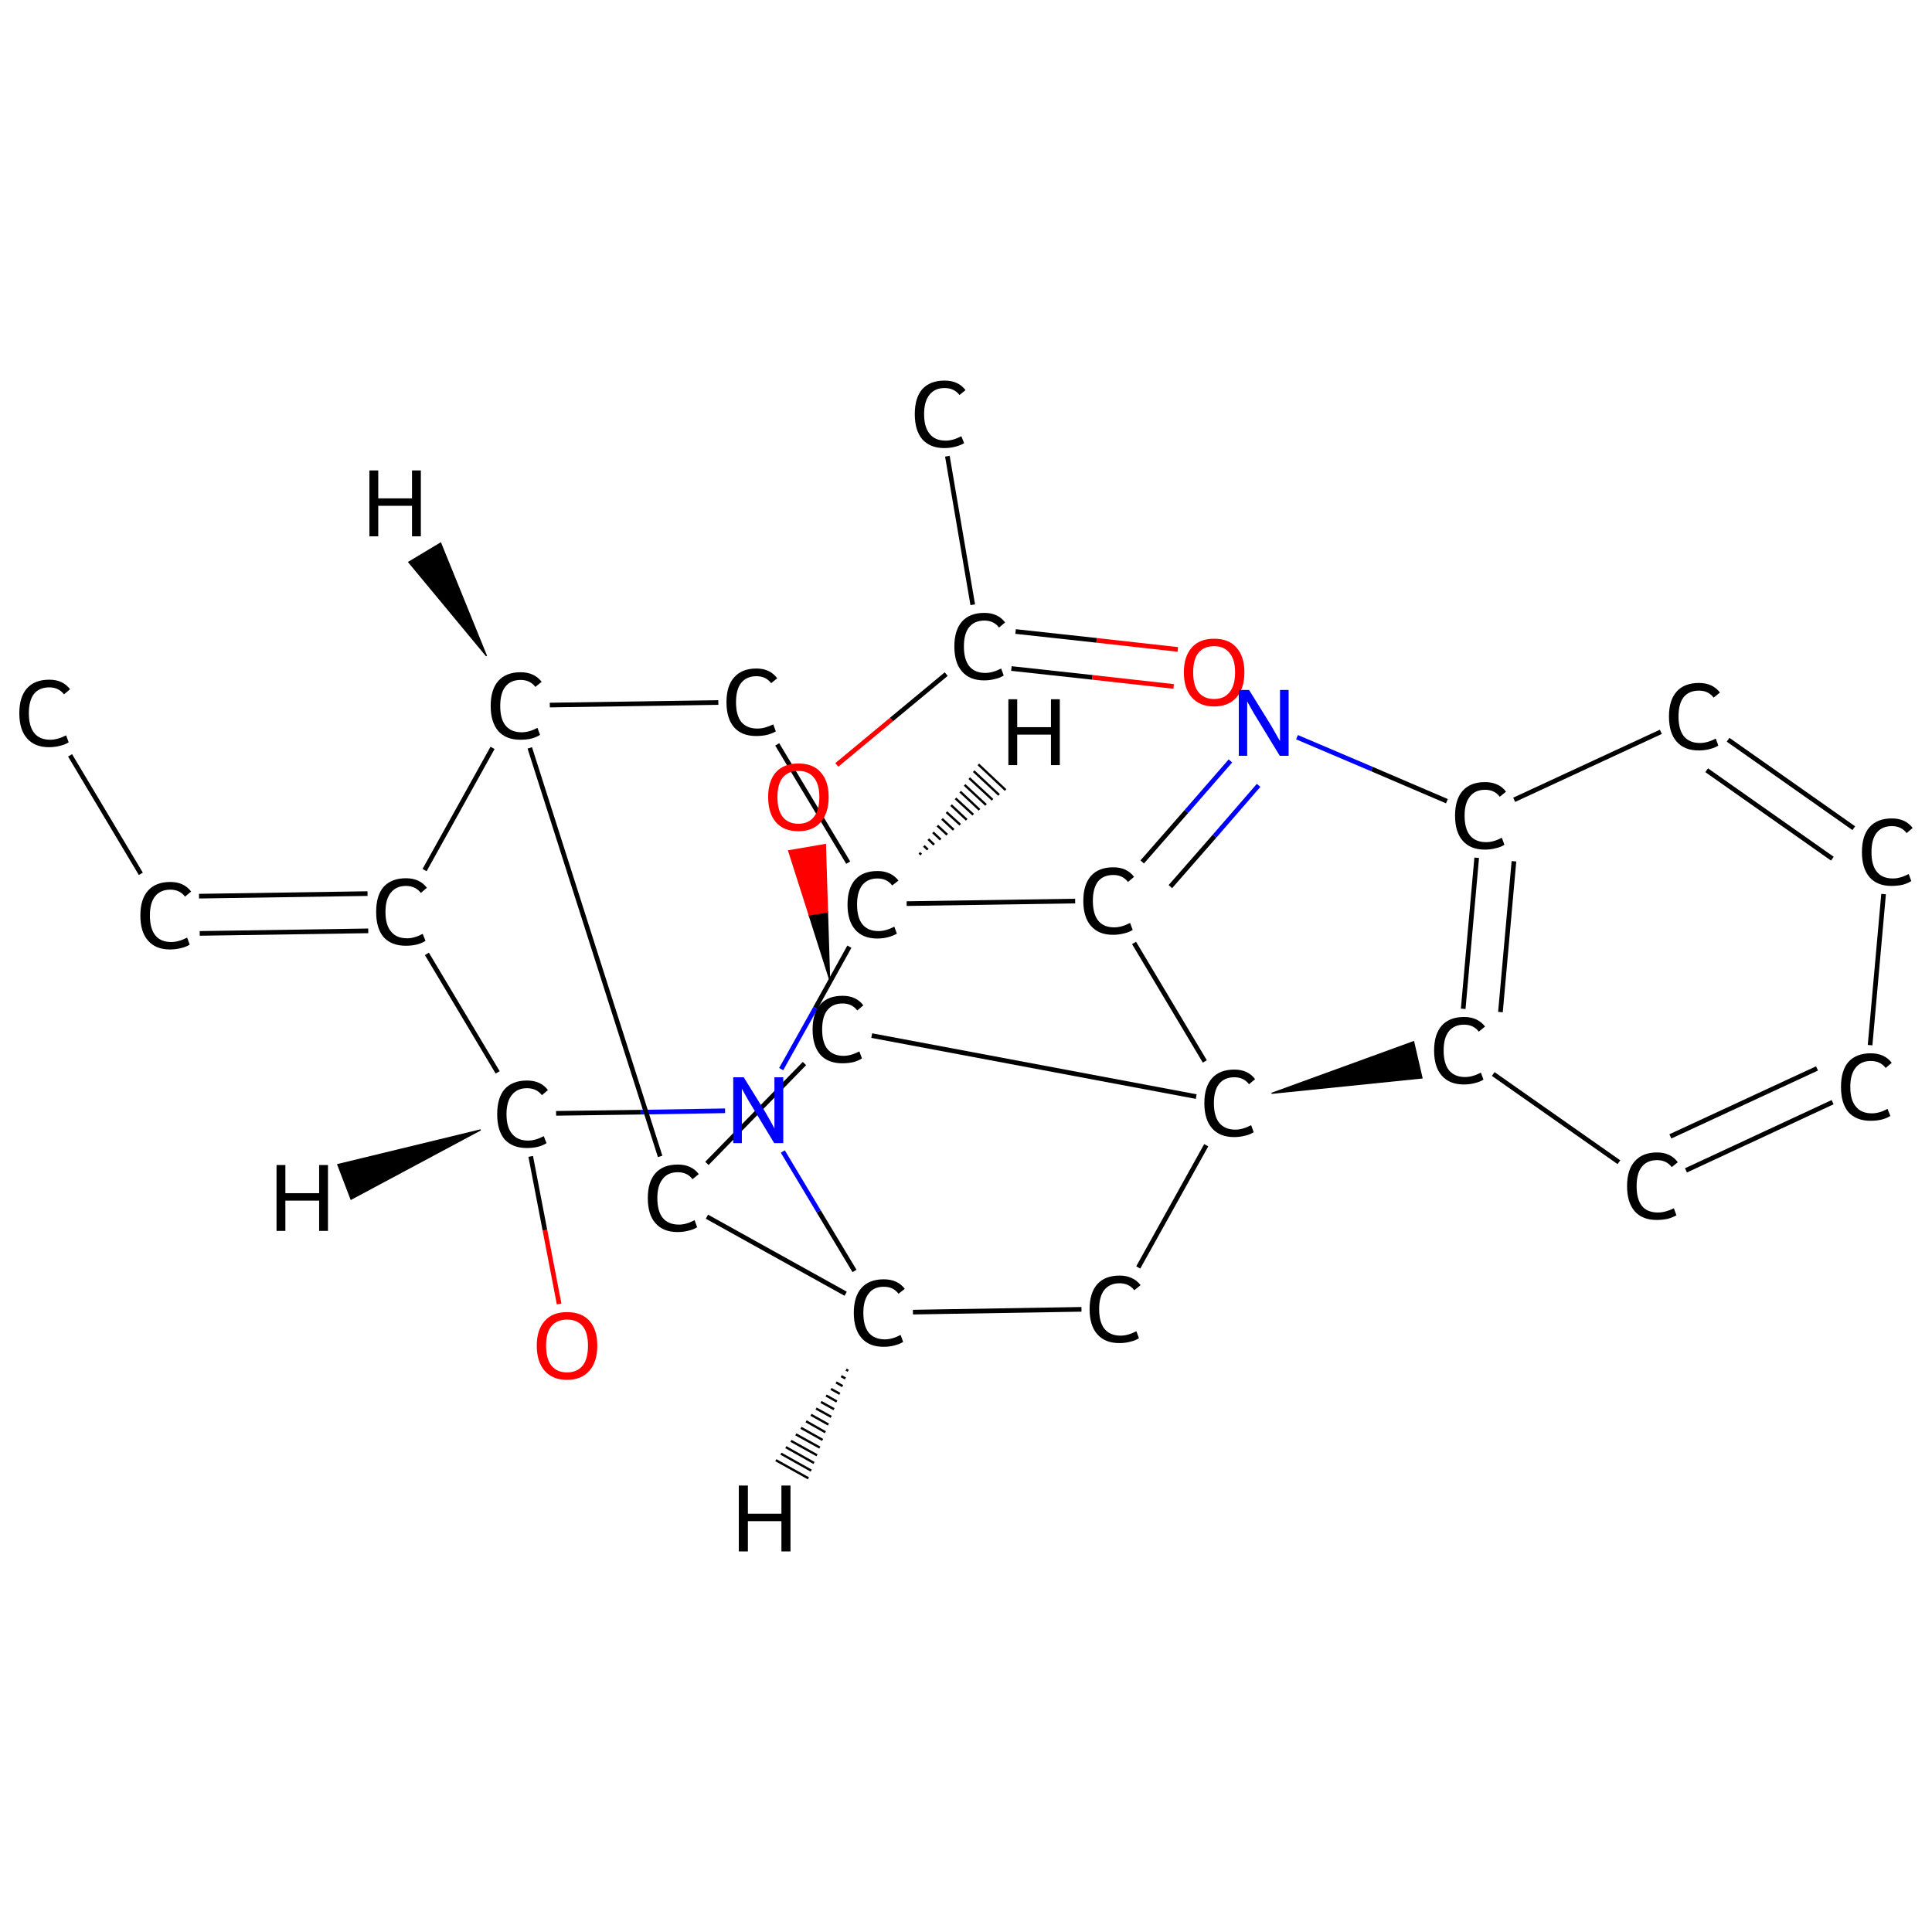 <?xml version='1.0' encoding='iso-8859-1'?>
<svg version='1.1' baseProfile='full'
              xmlns='http://www.w3.org/2000/svg'
                      xmlns:rdkit='http://www.rdkit.org/xml'
                      xmlns:xlink='http://www.w3.org/1999/xlink'
                  xml:space='preserve'
width='830px' height='830px' viewBox='0 0 830 830'>
<!-- END OF HEADER -->
<rect style='opacity:1.0;fill:#FFFFFF;stroke:none' width='830.0' height='830.0' x='0.0' y='0.0'> </rect>
<path class='bond-0 atom-0 atom-1' d='M 30.1,324.5 L 60.5,375.4' style='fill:none;fill-rule:evenodd;stroke:#000000;stroke-width:2.0px;stroke-linecap:butt;stroke-linejoin:miter;stroke-opacity:1' />
<path class='bond-1 atom-1 atom-2' d='M 85.5,385.0 L 157.9,383.9' style='fill:none;fill-rule:evenodd;stroke:#000000;stroke-width:2.0px;stroke-linecap:butt;stroke-linejoin:miter;stroke-opacity:1' />
<path class='bond-1 atom-1 atom-2' d='M 85.8,401.0 L 158.2,399.9' style='fill:none;fill-rule:evenodd;stroke:#000000;stroke-width:2.0px;stroke-linecap:butt;stroke-linejoin:miter;stroke-opacity:1' />
<path class='bond-2 atom-2 atom-3' d='M 183.4,409.8 L 213.8,460.7' style='fill:none;fill-rule:evenodd;stroke:#000000;stroke-width:2.0px;stroke-linecap:butt;stroke-linejoin:miter;stroke-opacity:1' />
<path class='bond-3 atom-3 atom-4' d='M 228.0,496.8 L 234.1,528.5' style='fill:none;fill-rule:evenodd;stroke:#000000;stroke-width:2.0px;stroke-linecap:butt;stroke-linejoin:miter;stroke-opacity:1' />
<path class='bond-3 atom-3 atom-4' d='M 234.1,528.5 L 240.2,560.2' style='fill:none;fill-rule:evenodd;stroke:#FF0000;stroke-width:2.0px;stroke-linecap:butt;stroke-linejoin:miter;stroke-opacity:1' />
<path class='bond-4 atom-3 atom-5' d='M 238.9,478.3 L 275.2,477.8' style='fill:none;fill-rule:evenodd;stroke:#000000;stroke-width:2.0px;stroke-linecap:butt;stroke-linejoin:miter;stroke-opacity:1' />
<path class='bond-4 atom-3 atom-5' d='M 275.2,477.8 L 311.5,477.2' style='fill:none;fill-rule:evenodd;stroke:#0000FF;stroke-width:2.0px;stroke-linecap:butt;stroke-linejoin:miter;stroke-opacity:1' />
<path class='bond-5 atom-5 atom-6' d='M 335.6,459.3 L 350.3,433.0' style='fill:none;fill-rule:evenodd;stroke:#0000FF;stroke-width:2.0px;stroke-linecap:butt;stroke-linejoin:miter;stroke-opacity:1' />
<path class='bond-5 atom-5 atom-6' d='M 350.3,433.0 L 364.9,406.7' style='fill:none;fill-rule:evenodd;stroke:#000000;stroke-width:2.0px;stroke-linecap:butt;stroke-linejoin:miter;stroke-opacity:1' />
<path class='bond-6 atom-6 atom-7' d='M 364.4,370.6 L 333.9,319.8' style='fill:none;fill-rule:evenodd;stroke:#000000;stroke-width:2.0px;stroke-linecap:butt;stroke-linejoin:miter;stroke-opacity:1' />
<path class='bond-7 atom-7 atom-8' d='M 308.6,301.8 L 236.2,302.9' style='fill:none;fill-rule:evenodd;stroke:#000000;stroke-width:2.0px;stroke-linecap:butt;stroke-linejoin:miter;stroke-opacity:1' />
<path class='bond-8 atom-8 atom-9' d='M 227.6,321.3 L 283.6,496.8' style='fill:none;fill-rule:evenodd;stroke:#000000;stroke-width:2.0px;stroke-linecap:butt;stroke-linejoin:miter;stroke-opacity:1' />
<path class='bond-9 atom-9 atom-10' d='M 303.7,499.8 L 345.6,456.9' style='fill:none;fill-rule:evenodd;stroke:#000000;stroke-width:2.0px;stroke-linecap:butt;stroke-linejoin:miter;stroke-opacity:1' />
<path class='bond-10 atom-10 atom-11' d='M 356.4,420.8 L 347.6,393.1 L 355.5,391.8 Z' style='fill:#000000;fill-rule:evenodd;fill-opacity:1;stroke:#000000;stroke-width:0.5px;stroke-linecap:butt;stroke-linejoin:miter;stroke-opacity:1;' />
<path class='bond-10 atom-10 atom-11' d='M 347.6,393.1 L 354.6,362.8 L 338.8,365.5 Z' style='fill:#FF0000;fill-rule:evenodd;fill-opacity:1;stroke:#FF0000;stroke-width:0.5px;stroke-linecap:butt;stroke-linejoin:miter;stroke-opacity:1;' />
<path class='bond-10 atom-10 atom-11' d='M 347.6,393.1 L 355.5,391.8 L 354.6,362.8 Z' style='fill:#FF0000;fill-rule:evenodd;fill-opacity:1;stroke:#FF0000;stroke-width:0.5px;stroke-linecap:butt;stroke-linejoin:miter;stroke-opacity:1;' />
<path class='bond-11 atom-11 atom-12' d='M 359.5,328.6 L 383.0,309.1' style='fill:none;fill-rule:evenodd;stroke:#FF0000;stroke-width:2.0px;stroke-linecap:butt;stroke-linejoin:miter;stroke-opacity:1' />
<path class='bond-11 atom-11 atom-12' d='M 383.0,309.1 L 406.5,289.6' style='fill:none;fill-rule:evenodd;stroke:#000000;stroke-width:2.0px;stroke-linecap:butt;stroke-linejoin:miter;stroke-opacity:1' />
<path class='bond-12 atom-12 atom-13' d='M 417.9,259.8 L 407.0,196.0' style='fill:none;fill-rule:evenodd;stroke:#000000;stroke-width:2.0px;stroke-linecap:butt;stroke-linejoin:miter;stroke-opacity:1' />
<path class='bond-13 atom-12 atom-14' d='M 434.5,287.2 L 469.3,291.0' style='fill:none;fill-rule:evenodd;stroke:#000000;stroke-width:2.0px;stroke-linecap:butt;stroke-linejoin:miter;stroke-opacity:1' />
<path class='bond-13 atom-12 atom-14' d='M 469.3,291.0 L 504.2,294.9' style='fill:none;fill-rule:evenodd;stroke:#FF0000;stroke-width:2.0px;stroke-linecap:butt;stroke-linejoin:miter;stroke-opacity:1' />
<path class='bond-13 atom-12 atom-14' d='M 436.3,271.3 L 471.1,275.1' style='fill:none;fill-rule:evenodd;stroke:#000000;stroke-width:2.0px;stroke-linecap:butt;stroke-linejoin:miter;stroke-opacity:1' />
<path class='bond-13 atom-12 atom-14' d='M 471.1,275.1 L 506.0,279.0' style='fill:none;fill-rule:evenodd;stroke:#FF0000;stroke-width:2.0px;stroke-linecap:butt;stroke-linejoin:miter;stroke-opacity:1' />
<path class='bond-14 atom-10 atom-15' d='M 374.5,444.9 L 513.9,471.1' style='fill:none;fill-rule:evenodd;stroke:#000000;stroke-width:2.0px;stroke-linecap:butt;stroke-linejoin:miter;stroke-opacity:1' />
<path class='bond-15 atom-15 atom-16' d='M 518.2,492.0 L 489.0,544.5' style='fill:none;fill-rule:evenodd;stroke:#000000;stroke-width:2.0px;stroke-linecap:butt;stroke-linejoin:miter;stroke-opacity:1' />
<path class='bond-16 atom-16 atom-17' d='M 464.6,562.5 L 392.2,563.7' style='fill:none;fill-rule:evenodd;stroke:#000000;stroke-width:2.0px;stroke-linecap:butt;stroke-linejoin:miter;stroke-opacity:1' />
<path class='bond-17 atom-15 atom-18' d='M 517.6,456.0 L 487.2,405.1' style='fill:none;fill-rule:evenodd;stroke:#000000;stroke-width:2.0px;stroke-linecap:butt;stroke-linejoin:miter;stroke-opacity:1' />
<path class='bond-18 atom-18 atom-19' d='M 490.7,370.3 L 509.7,348.6' style='fill:none;fill-rule:evenodd;stroke:#000000;stroke-width:2.0px;stroke-linecap:butt;stroke-linejoin:miter;stroke-opacity:1' />
<path class='bond-18 atom-18 atom-19' d='M 509.7,348.6 L 528.6,326.9' style='fill:none;fill-rule:evenodd;stroke:#0000FF;stroke-width:2.0px;stroke-linecap:butt;stroke-linejoin:miter;stroke-opacity:1' />
<path class='bond-18 atom-18 atom-19' d='M 502.8,380.9 L 521.8,359.2' style='fill:none;fill-rule:evenodd;stroke:#000000;stroke-width:2.0px;stroke-linecap:butt;stroke-linejoin:miter;stroke-opacity:1' />
<path class='bond-18 atom-18 atom-19' d='M 521.8,359.2 L 540.7,337.4' style='fill:none;fill-rule:evenodd;stroke:#0000FF;stroke-width:2.0px;stroke-linecap:butt;stroke-linejoin:miter;stroke-opacity:1' />
<path class='bond-19 atom-19 atom-20' d='M 557.2,316.7 L 589.4,330.4' style='fill:none;fill-rule:evenodd;stroke:#0000FF;stroke-width:2.0px;stroke-linecap:butt;stroke-linejoin:miter;stroke-opacity:1' />
<path class='bond-19 atom-19 atom-20' d='M 589.4,330.4 L 621.6,344.2' style='fill:none;fill-rule:evenodd;stroke:#000000;stroke-width:2.0px;stroke-linecap:butt;stroke-linejoin:miter;stroke-opacity:1' />
<path class='bond-20 atom-20 atom-21' d='M 634.4,368.5 L 628.6,433.4' style='fill:none;fill-rule:evenodd;stroke:#000000;stroke-width:2.0px;stroke-linecap:butt;stroke-linejoin:miter;stroke-opacity:1' />
<path class='bond-20 atom-20 atom-21' d='M 650.4,370.0 L 644.6,434.8' style='fill:none;fill-rule:evenodd;stroke:#000000;stroke-width:2.0px;stroke-linecap:butt;stroke-linejoin:miter;stroke-opacity:1' />
<path class='bond-21 atom-21 atom-22' d='M 641.5,461.4 L 695.5,499.3' style='fill:none;fill-rule:evenodd;stroke:#000000;stroke-width:2.0px;stroke-linecap:butt;stroke-linejoin:miter;stroke-opacity:1' />
<path class='bond-22 atom-22 atom-23' d='M 724.3,502.8 L 787.3,473.5' style='fill:none;fill-rule:evenodd;stroke:#000000;stroke-width:2.0px;stroke-linecap:butt;stroke-linejoin:miter;stroke-opacity:1' />
<path class='bond-22 atom-22 atom-23' d='M 717.6,488.2 L 780.6,459.0' style='fill:none;fill-rule:evenodd;stroke:#000000;stroke-width:2.0px;stroke-linecap:butt;stroke-linejoin:miter;stroke-opacity:1' />
<path class='bond-23 atom-23 atom-24' d='M 803.4,449.0 L 809.2,384.1' style='fill:none;fill-rule:evenodd;stroke:#000000;stroke-width:2.0px;stroke-linecap:butt;stroke-linejoin:miter;stroke-opacity:1' />
<path class='bond-24 atom-24 atom-25' d='M 796.4,355.8 L 742.4,317.8' style='fill:none;fill-rule:evenodd;stroke:#000000;stroke-width:2.0px;stroke-linecap:butt;stroke-linejoin:miter;stroke-opacity:1' />
<path class='bond-24 atom-24 atom-25' d='M 787.2,368.9 L 733.2,330.9' style='fill:none;fill-rule:evenodd;stroke:#000000;stroke-width:2.0px;stroke-linecap:butt;stroke-linejoin:miter;stroke-opacity:1' />
<path class='bond-25 atom-8 atom-2' d='M 211.6,321.3 L 182.4,373.8' style='fill:none;fill-rule:evenodd;stroke:#000000;stroke-width:2.0px;stroke-linecap:butt;stroke-linejoin:miter;stroke-opacity:1' />
<path class='bond-26 atom-17 atom-9' d='M 363.3,555.8 L 303.7,522.7' style='fill:none;fill-rule:evenodd;stroke:#000000;stroke-width:2.0px;stroke-linecap:butt;stroke-linejoin:miter;stroke-opacity:1' />
<path class='bond-27 atom-25 atom-20' d='M 713.5,314.4 L 650.5,343.6' style='fill:none;fill-rule:evenodd;stroke:#000000;stroke-width:2.0px;stroke-linecap:butt;stroke-linejoin:miter;stroke-opacity:1' />
<path class='bond-28 atom-17 atom-5' d='M 367.1,546.0 L 351.7,520.4' style='fill:none;fill-rule:evenodd;stroke:#000000;stroke-width:2.0px;stroke-linecap:butt;stroke-linejoin:miter;stroke-opacity:1' />
<path class='bond-28 atom-17 atom-5' d='M 351.7,520.4 L 336.3,494.7' style='fill:none;fill-rule:evenodd;stroke:#0000FF;stroke-width:2.0px;stroke-linecap:butt;stroke-linejoin:miter;stroke-opacity:1' />
<path class='bond-29 atom-18 atom-6' d='M 461.9,387.1 L 389.5,388.2' style='fill:none;fill-rule:evenodd;stroke:#000000;stroke-width:2.0px;stroke-linecap:butt;stroke-linejoin:miter;stroke-opacity:1' />
<path class='bond-30 atom-15 atom-21' d='M 546.3,469.7 L 607.3,447.5 L 610.9,463.1 Z' style='fill:#000000;fill-rule:evenodd;fill-opacity:1;stroke:#000000;stroke-width:0.5px;stroke-linecap:butt;stroke-linejoin:miter;stroke-opacity:1;' />
<path class='bond-31 atom-3 atom-26' d='M 206.5,485.4 L 150.8,515.2 L 145.1,500.3 Z' style='fill:#000000;fill-rule:evenodd;fill-opacity:1;stroke:#000000;stroke-width:0.5px;stroke-linecap:butt;stroke-linejoin:miter;stroke-opacity:1;' />
<path class='bond-32 atom-6 atom-27' d='M 394.9,366.4 L 395.8,367.1' style='fill:none;fill-rule:evenodd;stroke:#000000;stroke-width:1.0px;stroke-linecap:butt;stroke-linejoin:miter;stroke-opacity:1' />
<path class='bond-32 atom-6 atom-27' d='M 396.9,363.4 L 398.6,365.0' style='fill:none;fill-rule:evenodd;stroke:#000000;stroke-width:1.0px;stroke-linecap:butt;stroke-linejoin:miter;stroke-opacity:1' />
<path class='bond-32 atom-6 atom-27' d='M 398.8,360.5 L 401.3,362.9' style='fill:none;fill-rule:evenodd;stroke:#000000;stroke-width:1.0px;stroke-linecap:butt;stroke-linejoin:miter;stroke-opacity:1' />
<path class='bond-32 atom-6 atom-27' d='M 400.8,357.6 L 404.1,360.7' style='fill:none;fill-rule:evenodd;stroke:#000000;stroke-width:1.0px;stroke-linecap:butt;stroke-linejoin:miter;stroke-opacity:1' />
<path class='bond-32 atom-6 atom-27' d='M 402.7,354.7 L 406.9,358.6' style='fill:none;fill-rule:evenodd;stroke:#000000;stroke-width:1.0px;stroke-linecap:butt;stroke-linejoin:miter;stroke-opacity:1' />
<path class='bond-32 atom-6 atom-27' d='M 404.7,351.8 L 409.7,356.5' style='fill:none;fill-rule:evenodd;stroke:#000000;stroke-width:1.0px;stroke-linecap:butt;stroke-linejoin:miter;stroke-opacity:1' />
<path class='bond-32 atom-6 atom-27' d='M 406.6,348.9 L 412.5,354.3' style='fill:none;fill-rule:evenodd;stroke:#000000;stroke-width:1.0px;stroke-linecap:butt;stroke-linejoin:miter;stroke-opacity:1' />
<path class='bond-32 atom-6 atom-27' d='M 408.6,345.9 L 415.3,352.2' style='fill:none;fill-rule:evenodd;stroke:#000000;stroke-width:1.0px;stroke-linecap:butt;stroke-linejoin:miter;stroke-opacity:1' />
<path class='bond-32 atom-6 atom-27' d='M 410.5,343.0 L 418.1,350.0' style='fill:none;fill-rule:evenodd;stroke:#000000;stroke-width:1.0px;stroke-linecap:butt;stroke-linejoin:miter;stroke-opacity:1' />
<path class='bond-32 atom-6 atom-27' d='M 412.5,340.1 L 420.8,347.9' style='fill:none;fill-rule:evenodd;stroke:#000000;stroke-width:1.0px;stroke-linecap:butt;stroke-linejoin:miter;stroke-opacity:1' />
<path class='bond-32 atom-6 atom-27' d='M 414.4,337.2 L 423.6,345.8' style='fill:none;fill-rule:evenodd;stroke:#000000;stroke-width:1.0px;stroke-linecap:butt;stroke-linejoin:miter;stroke-opacity:1' />
<path class='bond-32 atom-6 atom-27' d='M 416.4,334.3 L 426.4,343.6' style='fill:none;fill-rule:evenodd;stroke:#000000;stroke-width:1.0px;stroke-linecap:butt;stroke-linejoin:miter;stroke-opacity:1' />
<path class='bond-32 atom-6 atom-27' d='M 418.3,331.3 L 429.2,341.5' style='fill:none;fill-rule:evenodd;stroke:#000000;stroke-width:1.0px;stroke-linecap:butt;stroke-linejoin:miter;stroke-opacity:1' />
<path class='bond-32 atom-6 atom-27' d='M 420.3,328.4 L 432.0,339.4' style='fill:none;fill-rule:evenodd;stroke:#000000;stroke-width:1.0px;stroke-linecap:butt;stroke-linejoin:miter;stroke-opacity:1' />
<path class='bond-33 atom-8 atom-28' d='M 209.0,281.8 L 175.6,241.5 L 189.3,233.3 Z' style='fill:#000000;fill-rule:evenodd;fill-opacity:1;stroke:#000000;stroke-width:0.5px;stroke-linecap:butt;stroke-linejoin:miter;stroke-opacity:1;' />
<path class='bond-34 atom-17 atom-29' d='M 364.4,588.9 L 363.5,588.4' style='fill:none;fill-rule:evenodd;stroke:#000000;stroke-width:1.0px;stroke-linecap:butt;stroke-linejoin:miter;stroke-opacity:1' />
<path class='bond-34 atom-17 atom-29' d='M 363.2,592.2 L 361.4,591.2' style='fill:none;fill-rule:evenodd;stroke:#000000;stroke-width:1.0px;stroke-linecap:butt;stroke-linejoin:miter;stroke-opacity:1' />
<path class='bond-34 atom-17 atom-29' d='M 362.0,595.5 L 359.2,593.9' style='fill:none;fill-rule:evenodd;stroke:#000000;stroke-width:1.0px;stroke-linecap:butt;stroke-linejoin:miter;stroke-opacity:1' />
<path class='bond-34 atom-17 atom-29' d='M 360.8,598.8 L 357.0,596.7' style='fill:none;fill-rule:evenodd;stroke:#000000;stroke-width:1.0px;stroke-linecap:butt;stroke-linejoin:miter;stroke-opacity:1' />
<path class='bond-34 atom-17 atom-29' d='M 359.5,602.1 L 354.9,599.5' style='fill:none;fill-rule:evenodd;stroke:#000000;stroke-width:1.0px;stroke-linecap:butt;stroke-linejoin:miter;stroke-opacity:1' />
<path class='bond-34 atom-17 atom-29' d='M 358.3,605.4 L 352.7,602.3' style='fill:none;fill-rule:evenodd;stroke:#000000;stroke-width:1.0px;stroke-linecap:butt;stroke-linejoin:miter;stroke-opacity:1' />
<path class='bond-34 atom-17 atom-29' d='M 357.1,608.7 L 350.6,605.1' style='fill:none;fill-rule:evenodd;stroke:#000000;stroke-width:1.0px;stroke-linecap:butt;stroke-linejoin:miter;stroke-opacity:1' />
<path class='bond-34 atom-17 atom-29' d='M 355.9,612.0 L 348.4,607.8' style='fill:none;fill-rule:evenodd;stroke:#000000;stroke-width:1.0px;stroke-linecap:butt;stroke-linejoin:miter;stroke-opacity:1' />
<path class='bond-34 atom-17 atom-29' d='M 354.6,615.3 L 346.3,610.6' style='fill:none;fill-rule:evenodd;stroke:#000000;stroke-width:1.0px;stroke-linecap:butt;stroke-linejoin:miter;stroke-opacity:1' />
<path class='bond-34 atom-17 atom-29' d='M 353.4,618.6 L 344.1,613.4' style='fill:none;fill-rule:evenodd;stroke:#000000;stroke-width:1.0px;stroke-linecap:butt;stroke-linejoin:miter;stroke-opacity:1' />
<path class='bond-34 atom-17 atom-29' d='M 352.2,621.9 L 341.9,616.2' style='fill:none;fill-rule:evenodd;stroke:#000000;stroke-width:1.0px;stroke-linecap:butt;stroke-linejoin:miter;stroke-opacity:1' />
<path class='bond-34 atom-17 atom-29' d='M 351.0,625.2 L 339.8,619.0' style='fill:none;fill-rule:evenodd;stroke:#000000;stroke-width:1.0px;stroke-linecap:butt;stroke-linejoin:miter;stroke-opacity:1' />
<path class='bond-34 atom-17 atom-29' d='M 349.7,628.5 L 337.6,621.7' style='fill:none;fill-rule:evenodd;stroke:#000000;stroke-width:1.0px;stroke-linecap:butt;stroke-linejoin:miter;stroke-opacity:1' />
<path class='bond-34 atom-17 atom-29' d='M 348.5,631.8 L 335.5,624.5' style='fill:none;fill-rule:evenodd;stroke:#000000;stroke-width:1.0px;stroke-linecap:butt;stroke-linejoin:miter;stroke-opacity:1' />
<path class='bond-34 atom-17 atom-29' d='M 347.3,635.1 L 333.3,627.3' style='fill:none;fill-rule:evenodd;stroke:#000000;stroke-width:1.0px;stroke-linecap:butt;stroke-linejoin:miter;stroke-opacity:1' />
<path class='atom-0' d='M 8.3 306.4
Q 8.3 299.4, 11.6 295.7
Q 14.9 292.0, 21.2 292.0
Q 27.0 292.0, 30.1 296.1
L 27.5 298.3
Q 25.2 295.3, 21.2 295.3
Q 16.9 295.3, 14.6 298.1
Q 12.4 301.0, 12.4 306.4
Q 12.4 312.0, 14.7 314.9
Q 17.0 317.8, 21.6 317.8
Q 24.7 317.8, 28.4 315.9
L 29.5 318.9
Q 28.0 319.9, 25.8 320.4
Q 23.5 321.0, 21.0 321.0
Q 14.9 321.0, 11.6 317.2
Q 8.3 313.5, 8.3 306.4
' fill='#000000'/>
<path class='atom-1' d='M 60.3 393.3
Q 60.3 386.3, 63.6 382.6
Q 66.9 378.9, 73.2 378.9
Q 79.0 378.9, 82.1 383.0
L 79.5 385.2
Q 77.2 382.2, 73.2 382.2
Q 68.9 382.2, 66.6 385.1
Q 64.4 387.9, 64.4 393.3
Q 64.4 398.9, 66.7 401.8
Q 69.0 404.7, 73.6 404.7
Q 76.7 404.7, 80.4 402.8
L 81.5 405.8
Q 80.0 406.8, 77.8 407.3
Q 75.5 407.9, 73.0 407.9
Q 66.9 407.9, 63.6 404.1
Q 60.3 400.4, 60.3 393.3
' fill='#000000'/>
<path class='atom-2' d='M 161.6 391.8
Q 161.6 384.7, 164.8 381.0
Q 168.2 377.3, 174.4 377.3
Q 180.3 377.3, 183.4 381.4
L 180.8 383.6
Q 178.5 380.6, 174.4 380.6
Q 170.2 380.6, 167.9 383.5
Q 165.6 386.3, 165.6 391.8
Q 165.6 397.4, 168.0 400.2
Q 170.3 403.1, 174.9 403.1
Q 178.0 403.1, 181.6 401.2
L 182.8 404.2
Q 181.3 405.2, 179.0 405.8
Q 176.8 406.3, 174.3 406.3
Q 168.2 406.3, 164.8 402.6
Q 161.6 398.8, 161.6 391.8
' fill='#000000'/>
<path class='atom-3' d='M 213.6 478.7
Q 213.6 471.6, 216.8 467.9
Q 220.2 464.2, 226.4 464.2
Q 232.3 464.2, 235.4 468.3
L 232.8 470.5
Q 230.5 467.5, 226.4 467.5
Q 222.2 467.5, 219.9 470.4
Q 217.6 473.2, 217.6 478.7
Q 217.6 484.3, 220.0 487.1
Q 222.3 490.0, 226.9 490.0
Q 230.0 490.0, 233.6 488.1
L 234.8 491.1
Q 233.3 492.1, 231.0 492.7
Q 228.8 493.2, 226.3 493.2
Q 220.2 493.2, 216.8 489.5
Q 213.6 485.7, 213.6 478.7
' fill='#000000'/>
<path class='atom-4' d='M 230.6 578.1
Q 230.6 571.3, 234.0 567.5
Q 237.3 563.7, 243.6 563.7
Q 249.9 563.7, 253.3 567.5
Q 256.6 571.3, 256.6 578.1
Q 256.6 585.0, 253.2 588.9
Q 249.8 592.8, 243.6 592.8
Q 237.4 592.8, 234.0 588.9
Q 230.6 585.0, 230.6 578.1
M 243.6 589.6
Q 247.9 589.6, 250.3 586.7
Q 252.6 583.8, 252.6 578.1
Q 252.6 572.5, 250.3 569.7
Q 247.9 566.9, 243.6 566.9
Q 239.3 566.9, 236.9 569.7
Q 234.6 572.5, 234.6 578.1
Q 234.6 583.8, 236.9 586.7
Q 239.3 589.6, 243.6 589.6
' fill='#FF0000'/>
<path class='atom-5' d='M 319.5 462.8
L 328.8 477.8
Q 329.7 479.3, 331.2 482.0
Q 332.7 484.7, 332.7 484.8
L 332.7 462.8
L 336.5 462.8
L 336.5 491.1
L 332.6 491.1
L 322.7 474.7
Q 321.5 472.8, 320.3 470.6
Q 319.1 468.4, 318.7 467.7
L 318.7 491.1
L 315.0 491.1
L 315.0 462.8
L 319.5 462.8
' fill='#0000FF'/>
<path class='atom-6' d='M 364.1 388.6
Q 364.1 381.6, 367.4 377.9
Q 370.7 374.2, 377.0 374.2
Q 382.8 374.2, 386.0 378.3
L 383.3 380.4
Q 381.0 377.4, 377.0 377.4
Q 372.7 377.4, 370.4 380.3
Q 368.2 383.2, 368.2 388.6
Q 368.2 394.2, 370.5 397.1
Q 372.9 400.0, 377.4 400.0
Q 380.6 400.0, 384.2 398.1
L 385.3 401.1
Q 383.8 402.0, 381.6 402.6
Q 379.4 403.2, 376.9 403.2
Q 370.7 403.2, 367.4 399.4
Q 364.1 395.6, 364.1 388.6
' fill='#000000'/>
<path class='atom-7' d='M 312.1 301.7
Q 312.1 294.6, 315.4 291.0
Q 318.7 287.2, 325.0 287.2
Q 330.8 287.2, 333.9 291.4
L 331.3 293.5
Q 329.0 290.5, 325.0 290.5
Q 320.7 290.5, 318.4 293.4
Q 316.2 296.2, 316.2 301.7
Q 316.2 307.3, 318.5 310.2
Q 320.9 313.0, 325.4 313.0
Q 328.5 313.0, 332.2 311.2
L 333.3 314.2
Q 331.8 315.1, 329.6 315.7
Q 327.3 316.2, 324.9 316.2
Q 318.7 316.2, 315.4 312.5
Q 312.1 308.7, 312.1 301.7
' fill='#000000'/>
<path class='atom-8' d='M 210.8 303.3
Q 210.8 296.2, 214.1 292.5
Q 217.4 288.8, 223.7 288.8
Q 229.5 288.8, 232.7 292.9
L 230.0 295.1
Q 227.7 292.1, 223.7 292.1
Q 219.4 292.1, 217.1 295.0
Q 214.9 297.8, 214.9 303.3
Q 214.9 308.9, 217.2 311.7
Q 219.6 314.6, 224.1 314.6
Q 227.3 314.6, 230.9 312.7
L 232.0 315.7
Q 230.5 316.7, 228.3 317.3
Q 226.1 317.8, 223.6 317.8
Q 217.4 317.8, 214.1 314.1
Q 210.8 310.3, 210.8 303.3
' fill='#000000'/>
<path class='atom-9' d='M 278.3 514.7
Q 278.3 507.7, 281.6 504.0
Q 284.9 500.3, 291.2 500.3
Q 297.1 500.3, 300.2 504.4
L 297.5 506.6
Q 295.3 503.6, 291.2 503.6
Q 286.9 503.6, 284.7 506.5
Q 282.4 509.3, 282.4 514.7
Q 282.4 520.3, 284.7 523.2
Q 287.1 526.1, 291.7 526.1
Q 294.8 526.1, 298.4 524.2
L 299.5 527.2
Q 298.1 528.2, 295.8 528.7
Q 293.6 529.3, 291.1 529.3
Q 284.9 529.3, 281.6 525.5
Q 278.3 521.8, 278.3 514.7
' fill='#000000'/>
<path class='atom-10' d='M 349.1 442.3
Q 349.1 435.2, 352.4 431.5
Q 355.7 427.8, 362.0 427.8
Q 367.8 427.8, 370.9 431.9
L 368.3 434.1
Q 366.0 431.1, 362.0 431.1
Q 357.7 431.1, 355.4 434.0
Q 353.2 436.8, 353.2 442.3
Q 353.2 447.9, 355.5 450.7
Q 357.9 453.6, 362.4 453.6
Q 365.5 453.6, 369.2 451.7
L 370.3 454.7
Q 368.8 455.7, 366.6 456.3
Q 364.3 456.8, 361.9 456.8
Q 355.7 456.8, 352.4 453.1
Q 349.1 449.3, 349.1 442.3
' fill='#000000'/>
<path class='atom-11' d='M 330.0 342.4
Q 330.0 335.6, 333.3 331.8
Q 336.7 328.0, 343.0 328.0
Q 349.3 328.0, 352.6 331.8
Q 356.0 335.6, 356.0 342.4
Q 356.0 349.3, 352.6 353.2
Q 349.2 357.1, 343.0 357.1
Q 336.7 357.1, 333.3 353.2
Q 330.0 349.3, 330.0 342.4
M 343.0 353.9
Q 347.3 353.9, 349.6 351.0
Q 352.0 348.1, 352.0 342.4
Q 352.0 336.8, 349.6 334.0
Q 347.3 331.2, 343.0 331.2
Q 338.7 331.2, 336.3 334.0
Q 334.0 336.8, 334.0 342.4
Q 334.0 348.1, 336.3 351.0
Q 338.7 353.9, 343.0 353.9
' fill='#FF0000'/>
<path class='atom-12' d='M 410.0 277.7
Q 410.0 270.7, 413.3 267.0
Q 416.6 263.3, 422.9 263.3
Q 428.7 263.3, 431.8 267.4
L 429.2 269.6
Q 426.9 266.6, 422.9 266.6
Q 418.6 266.6, 416.3 269.5
Q 414.1 272.3, 414.1 277.7
Q 414.1 283.3, 416.4 286.2
Q 418.8 289.1, 423.3 289.1
Q 426.4 289.1, 430.1 287.2
L 431.2 290.2
Q 429.7 291.2, 427.5 291.7
Q 425.2 292.3, 422.8 292.3
Q 416.6 292.3, 413.3 288.5
Q 410.0 284.8, 410.0 277.7
' fill='#000000'/>
<path class='atom-13' d='M 393.0 177.9
Q 393.0 170.9, 396.2 167.2
Q 399.6 163.5, 405.8 163.5
Q 411.7 163.5, 414.8 167.6
L 412.2 169.7
Q 409.9 166.7, 405.8 166.7
Q 401.6 166.7, 399.3 169.6
Q 397.0 172.5, 397.0 177.9
Q 397.0 183.5, 399.4 186.4
Q 401.7 189.3, 406.3 189.3
Q 409.4 189.3, 413.0 187.4
L 414.2 190.4
Q 412.7 191.3, 410.4 191.9
Q 408.2 192.5, 405.7 192.5
Q 399.6 192.5, 396.2 188.7
Q 393.0 184.9, 393.0 177.9
' fill='#000000'/>
<path class='atom-14' d='M 508.6 288.8
Q 508.6 282.0, 512.0 278.2
Q 515.3 274.4, 521.6 274.4
Q 527.9 274.4, 531.2 278.2
Q 534.6 282.0, 534.6 288.8
Q 534.6 295.7, 531.2 299.6
Q 527.8 303.5, 521.6 303.5
Q 515.4 303.5, 512.0 299.6
Q 508.6 295.8, 508.6 288.8
M 521.6 300.3
Q 525.9 300.3, 528.2 297.4
Q 530.6 294.5, 530.6 288.8
Q 530.6 283.3, 528.2 280.5
Q 525.9 277.6, 521.6 277.6
Q 517.3 277.6, 514.9 280.4
Q 512.6 283.2, 512.6 288.8
Q 512.6 294.6, 514.9 297.4
Q 517.3 300.3, 521.6 300.3
' fill='#FF0000'/>
<path class='atom-15' d='M 517.4 473.9
Q 517.4 466.9, 520.7 463.2
Q 524.0 459.5, 530.3 459.5
Q 536.1 459.5, 539.2 463.6
L 536.6 465.8
Q 534.3 462.8, 530.3 462.8
Q 526.0 462.8, 523.7 465.7
Q 521.5 468.5, 521.5 473.9
Q 521.5 479.5, 523.8 482.4
Q 526.2 485.3, 530.7 485.3
Q 533.8 485.3, 537.5 483.4
L 538.6 486.4
Q 537.1 487.4, 534.9 487.9
Q 532.6 488.5, 530.2 488.5
Q 524.0 488.5, 520.7 484.7
Q 517.4 481.0, 517.4 473.9
' fill='#000000'/>
<path class='atom-16' d='M 468.1 562.4
Q 468.1 555.4, 471.4 551.7
Q 474.7 548.0, 481.0 548.0
Q 486.8 548.0, 490.0 552.1
L 487.3 554.3
Q 485.0 551.3, 481.0 551.3
Q 476.7 551.3, 474.4 554.2
Q 472.2 557.0, 472.2 562.4
Q 472.2 568.0, 474.5 570.9
Q 476.9 573.8, 481.4 573.8
Q 484.6 573.8, 488.2 571.9
L 489.3 574.9
Q 487.8 575.9, 485.6 576.4
Q 483.4 577.0, 480.9 577.0
Q 474.7 577.0, 471.4 573.2
Q 468.1 569.5, 468.1 562.4
' fill='#000000'/>
<path class='atom-17' d='M 366.8 564.0
Q 366.8 557.0, 370.1 553.3
Q 373.4 549.6, 379.7 549.6
Q 385.6 549.6, 388.7 553.7
L 386.0 555.8
Q 383.8 552.8, 379.7 552.8
Q 375.4 552.8, 373.2 555.7
Q 370.9 558.6, 370.9 564.0
Q 370.9 569.6, 373.2 572.5
Q 375.6 575.4, 380.2 575.4
Q 383.3 575.4, 386.9 573.5
L 388.0 576.5
Q 386.6 577.4, 384.3 578.0
Q 382.1 578.6, 379.6 578.6
Q 373.4 578.6, 370.1 574.8
Q 366.8 571.0, 366.8 564.0
' fill='#000000'/>
<path class='atom-18' d='M 465.4 387.0
Q 465.4 380.0, 468.7 376.3
Q 472.0 372.6, 478.3 372.6
Q 484.1 372.6, 487.2 376.7
L 484.6 378.9
Q 482.3 375.9, 478.3 375.9
Q 474.0 375.9, 471.7 378.7
Q 469.5 381.6, 469.5 387.0
Q 469.5 392.6, 471.8 395.5
Q 474.1 398.4, 478.7 398.4
Q 481.8 398.4, 485.5 396.5
L 486.6 399.5
Q 485.1 400.5, 482.9 401.0
Q 480.6 401.6, 478.1 401.6
Q 472.0 401.6, 468.7 397.8
Q 465.4 394.1, 465.4 387.0
' fill='#000000'/>
<path class='atom-19' d='M 536.6 296.4
L 545.9 311.4
Q 546.8 312.9, 548.3 315.6
Q 549.8 318.3, 549.9 318.4
L 549.9 296.4
L 553.6 296.4
L 553.6 324.7
L 549.8 324.7
L 539.8 308.3
Q 538.6 306.4, 537.4 304.2
Q 536.2 302.0, 535.8 301.3
L 535.8 324.7
L 532.2 324.7
L 532.2 296.4
L 536.6 296.4
' fill='#0000FF'/>
<path class='atom-20' d='M 625.1 350.4
Q 625.1 343.4, 628.4 339.7
Q 631.7 336.0, 638.0 336.0
Q 643.9 336.0, 647.0 340.1
L 644.3 342.3
Q 642.1 339.3, 638.0 339.3
Q 633.7 339.3, 631.5 342.2
Q 629.2 345.0, 629.2 350.4
Q 629.2 356.0, 631.5 358.9
Q 633.9 361.8, 638.5 361.8
Q 641.6 361.8, 645.2 359.9
L 646.3 362.9
Q 644.9 363.9, 642.6 364.4
Q 640.4 365.0, 637.9 365.0
Q 631.7 365.0, 628.4 361.2
Q 625.1 357.5, 625.1 350.4
' fill='#000000'/>
<path class='atom-21' d='M 616.1 451.3
Q 616.1 444.3, 619.4 440.6
Q 622.7 436.9, 629.0 436.9
Q 634.8 436.9, 638.0 441.0
L 635.3 443.2
Q 633.0 440.2, 629.0 440.2
Q 624.7 440.2, 622.4 443.1
Q 620.2 445.9, 620.2 451.3
Q 620.2 456.9, 622.5 459.8
Q 624.9 462.7, 629.4 462.7
Q 632.6 462.7, 636.2 460.8
L 637.3 463.8
Q 635.8 464.8, 633.6 465.3
Q 631.4 465.9, 628.9 465.9
Q 622.7 465.9, 619.4 462.1
Q 616.1 458.4, 616.1 451.3
' fill='#000000'/>
<path class='atom-22' d='M 699.0 509.6
Q 699.0 502.5, 702.3 498.9
Q 705.6 495.1, 711.9 495.1
Q 717.7 495.1, 720.8 499.3
L 718.2 501.4
Q 715.9 498.4, 711.9 498.4
Q 707.6 498.4, 705.3 501.3
Q 703.1 504.1, 703.1 509.6
Q 703.1 515.2, 705.4 518.1
Q 707.7 520.9, 712.3 520.9
Q 715.4 520.9, 719.1 519.1
L 720.2 522.1
Q 718.7 523.0, 716.5 523.6
Q 714.2 524.1, 711.7 524.1
Q 705.6 524.1, 702.3 520.4
Q 699.0 516.6, 699.0 509.6
' fill='#000000'/>
<path class='atom-23' d='M 790.9 467.0
Q 790.9 459.9, 794.1 456.2
Q 797.5 452.5, 803.7 452.5
Q 809.6 452.5, 812.7 456.6
L 810.1 458.8
Q 807.8 455.8, 803.7 455.8
Q 799.5 455.8, 797.2 458.7
Q 794.9 461.5, 794.9 467.0
Q 794.9 472.6, 797.3 475.4
Q 799.6 478.3, 804.2 478.3
Q 807.3 478.3, 810.9 476.4
L 812.1 479.4
Q 810.6 480.4, 808.3 481.0
Q 806.1 481.5, 803.6 481.5
Q 797.5 481.5, 794.1 477.8
Q 790.9 474.0, 790.9 467.0
' fill='#000000'/>
<path class='atom-24' d='M 799.9 366.1
Q 799.9 359.0, 803.2 355.3
Q 806.5 351.6, 812.8 351.6
Q 818.6 351.6, 821.7 355.7
L 819.1 357.9
Q 816.8 354.9, 812.8 354.9
Q 808.5 354.9, 806.2 357.8
Q 804.0 360.6, 804.0 366.1
Q 804.0 371.7, 806.3 374.5
Q 808.6 377.4, 813.2 377.4
Q 816.3 377.4, 820.0 375.5
L 821.1 378.5
Q 819.6 379.5, 817.4 380.1
Q 815.1 380.6, 812.6 380.6
Q 806.5 380.6, 803.2 376.9
Q 799.9 373.1, 799.9 366.1
' fill='#000000'/>
<path class='atom-25' d='M 717.0 307.8
Q 717.0 300.8, 720.3 297.1
Q 723.6 293.4, 729.9 293.4
Q 735.7 293.4, 738.9 297.5
L 736.2 299.7
Q 733.9 296.7, 729.9 296.7
Q 725.6 296.7, 723.3 299.5
Q 721.1 302.4, 721.1 307.8
Q 721.1 313.4, 723.4 316.3
Q 725.8 319.2, 730.3 319.2
Q 733.5 319.2, 737.1 317.3
L 738.2 320.3
Q 736.7 321.3, 734.5 321.8
Q 732.3 322.4, 729.8 322.4
Q 723.6 322.4, 720.3 318.6
Q 717.0 314.9, 717.0 307.8
' fill='#000000'/>
<path class='atom-26' d='M 118.8 500.5
L 122.6 500.5
L 122.6 512.6
L 137.1 512.6
L 137.1 500.5
L 140.9 500.5
L 140.9 528.8
L 137.1 528.8
L 137.1 515.8
L 122.6 515.8
L 122.6 528.8
L 118.8 528.8
L 118.8 500.5
' fill='#000000'/>
<path class='atom-27' d='M 433.2 300.4
L 437.0 300.4
L 437.0 312.4
L 451.5 312.4
L 451.5 300.4
L 455.3 300.4
L 455.3 328.7
L 451.5 328.7
L 451.5 315.6
L 437.0 315.6
L 437.0 328.7
L 433.2 328.7
L 433.2 300.4
' fill='#000000'/>
<path class='atom-28' d='M 158.7 202.1
L 162.5 202.1
L 162.5 214.1
L 177.0 214.1
L 177.0 202.1
L 180.8 202.1
L 180.8 230.4
L 177.0 230.4
L 177.0 217.3
L 162.5 217.3
L 162.5 230.4
L 158.7 230.4
L 158.7 202.1
' fill='#000000'/>
<path class='atom-29' d='M 317.4 638.2
L 321.3 638.2
L 321.3 650.3
L 335.7 650.3
L 335.7 638.2
L 339.6 638.2
L 339.6 666.5
L 335.7 666.5
L 335.7 653.5
L 321.3 653.5
L 321.3 666.5
L 317.4 666.5
L 317.4 638.2
' fill='#000000'/>
</svg>
